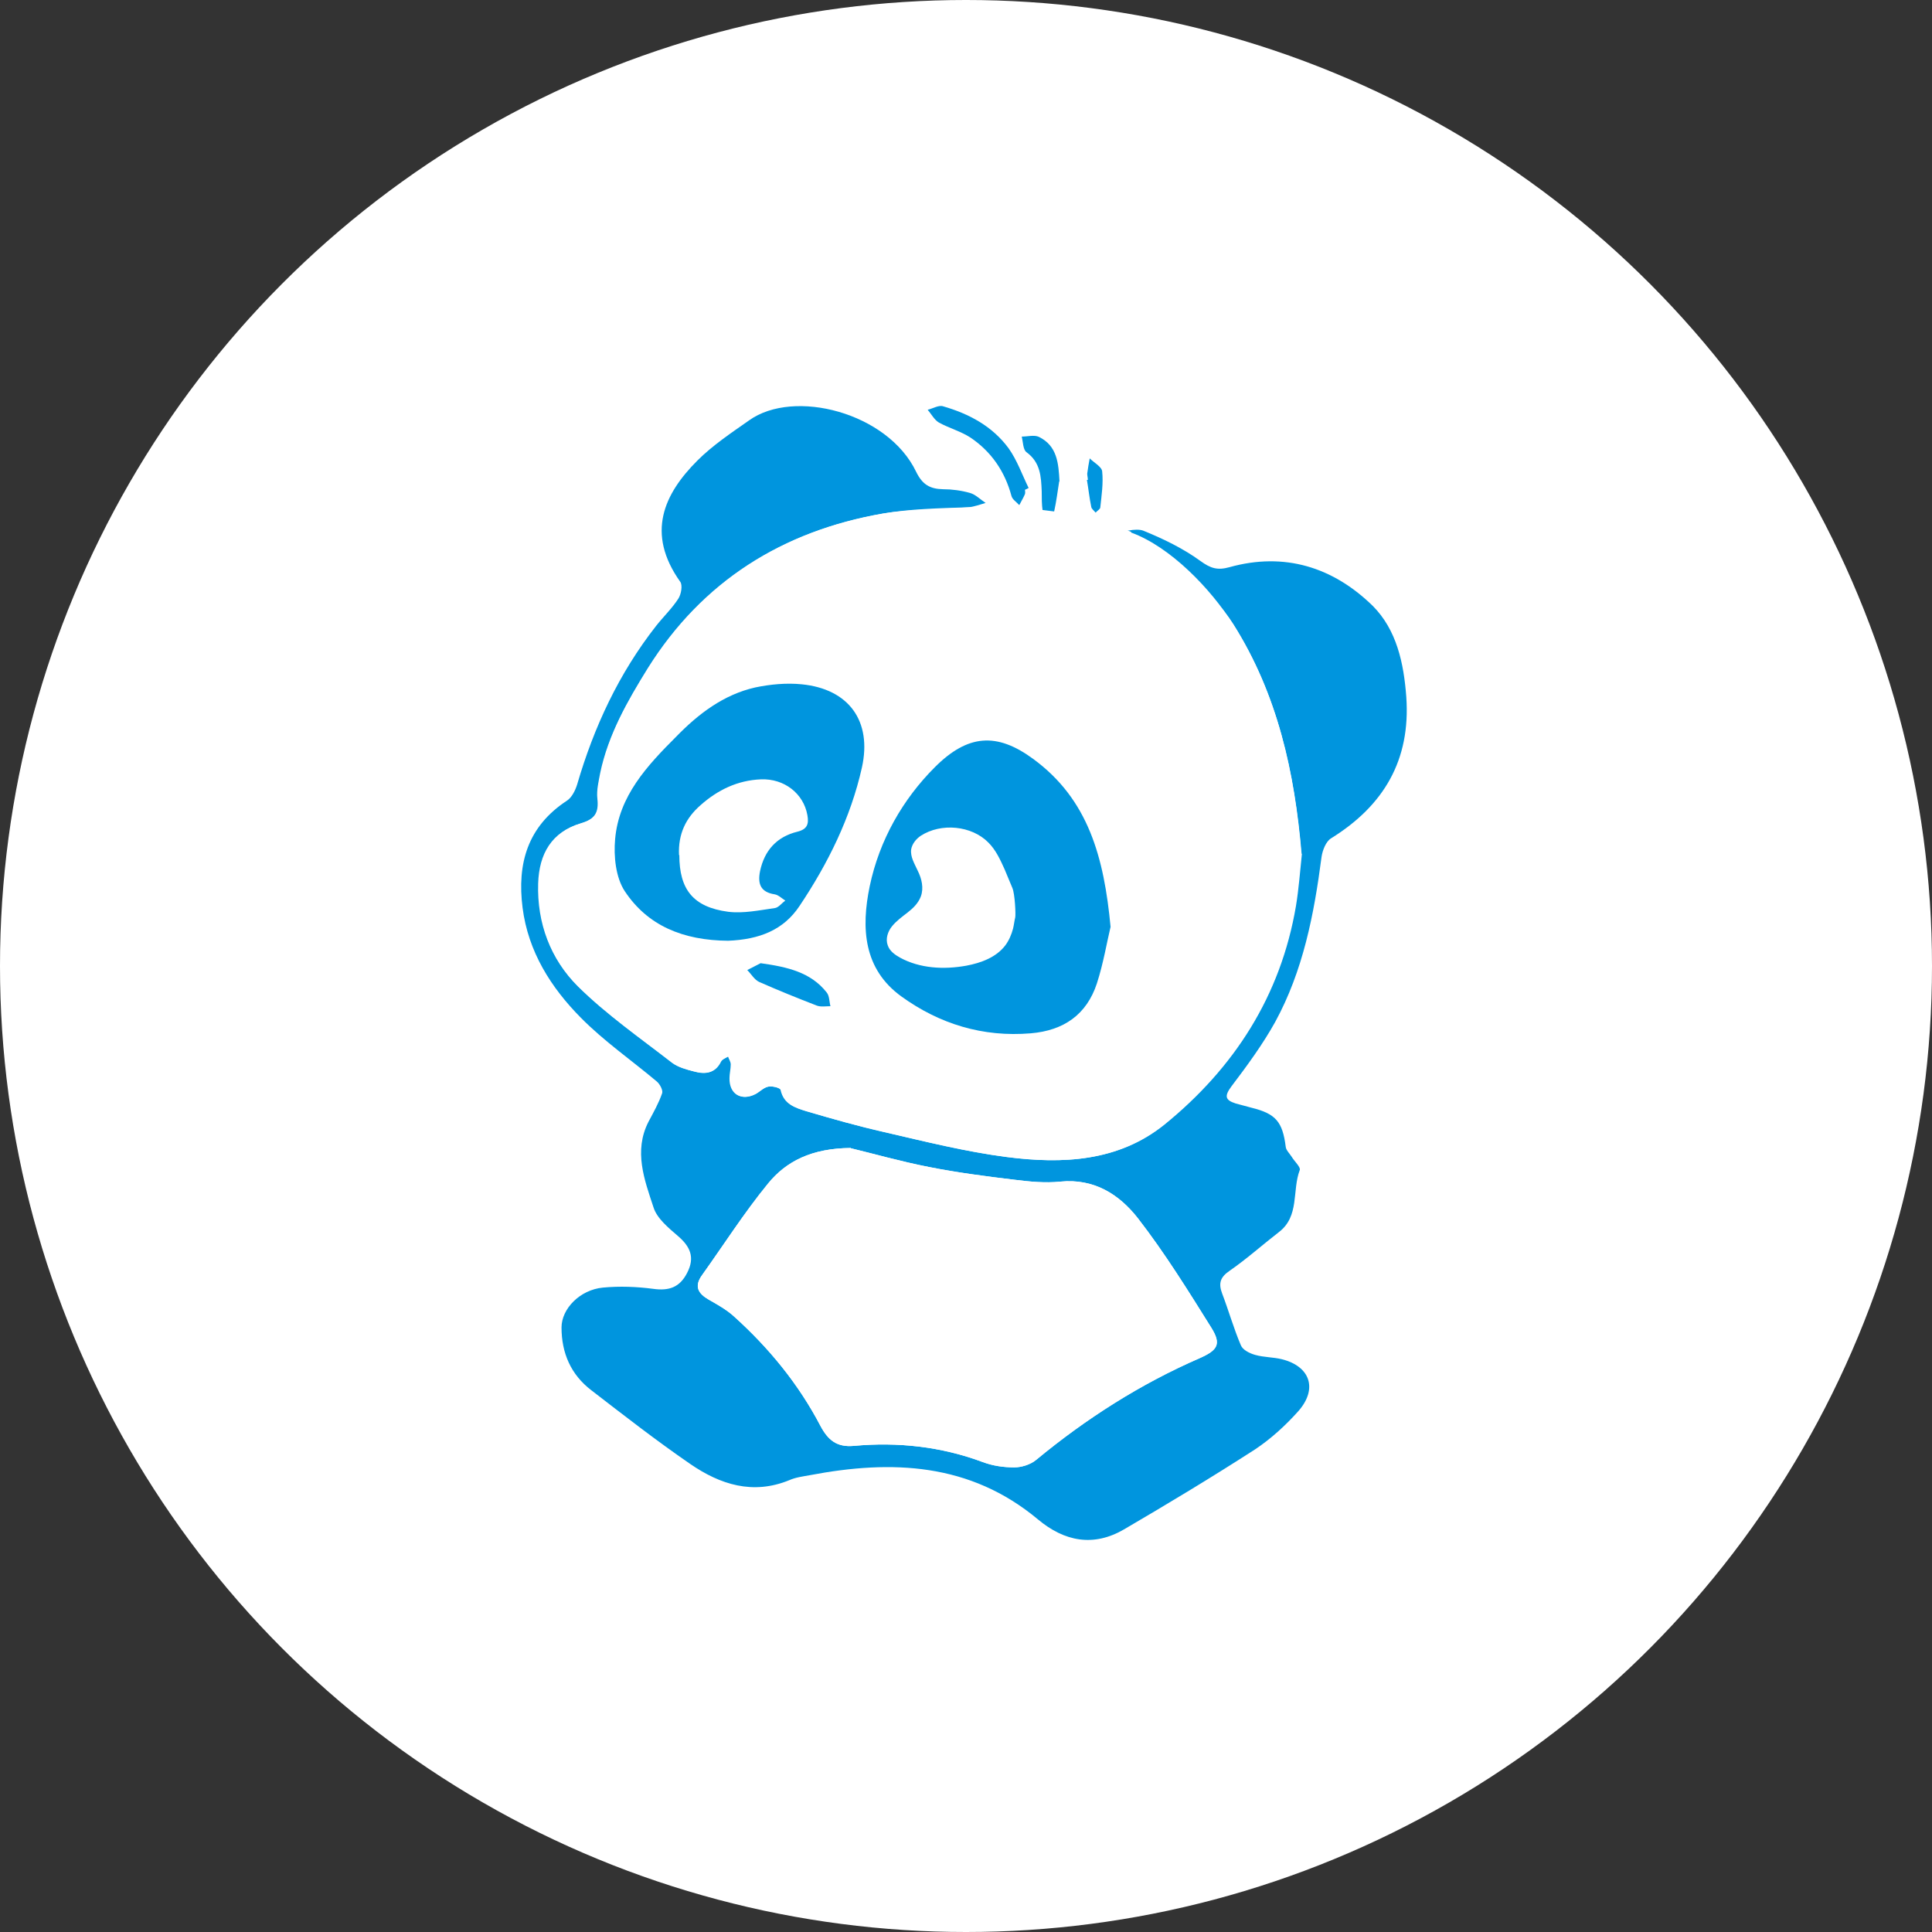 <?xml version="1.0" encoding="UTF-8"?><svg xmlns="http://www.w3.org/2000/svg" viewBox="0 0 62 62"><rect x="0" y="0" width="62" height="62" fill="#333333" stroke="none"/><defs><style>.d{fill:#fff;}.e{fill:#80caee;}.f{fill:#0095de;}</style></defs><g id="a"/><g id="b"><g id="c"><circle class="d" cx="31" cy="31" r="31"/><g><path class="f" d="M41.77,27.4c-.22-2.6-.77-5.12-2.19-7.37-.73-1.14-1.83-1.84-3.09-2.3-.27-.1-.71-.14-.6-.55,.03-.12,.57-.24,.8-.15,.64,.26,1.28,.57,1.83,.97,.33,.24,.55,.31,.94,.2,1.76-.49,3.32,0,4.59,1.24,.77,.77,1,1.84,1.08,2.93,.14,2.02-.72,3.48-2.41,4.53-.17,.1-.28,.39-.31,.6-.24,1.84-.59,3.65-1.49,5.3-.4,.72-.9,1.4-1.4,2.06-.23,.31-.21,.44,.13,.55,.17,.05,.35,.09,.52,.14,.77,.19,.99,.45,1.09,1.25,.01,.11,.12,.21,.19,.32,.09,.15,.3,.34,.26,.43-.25,.66,0,1.48-.67,1.99-.53,.41-1.03,.86-1.58,1.24-.31,.21-.36,.41-.24,.73,.21,.55,.37,1.12,.6,1.66,.06,.15,.28,.26,.46,.31,.28,.08,.58,.07,.86,.14,.91,.23,1.15,.95,.53,1.66-.41,.46-.88,.89-1.39,1.23-1.38,.89-2.79,1.74-4.21,2.57-.98,.57-1.91,.39-2.76-.32-2.18-1.82-4.69-1.92-7.32-1.42-.22,.04-.46,.07-.66,.16-1.17,.48-2.22,.14-3.18-.52-1.09-.75-2.13-1.56-3.18-2.37-.65-.5-.95-1.19-.95-2.01,0-.6,.59-1.21,1.33-1.28,.53-.05,1.08-.03,1.61,.04,.5,.07,.85-.04,1.09-.51,.26-.5,.1-.85-.3-1.19-.3-.26-.67-.56-.78-.92-.29-.88-.64-1.8-.16-2.74,.16-.3,.33-.6,.44-.92,.03-.1-.08-.3-.18-.38-.81-.68-1.69-1.29-2.43-2.04-.96-.97-1.69-2.12-1.87-3.53-.18-1.42,.16-2.61,1.43-3.44,.15-.1,.26-.32,.32-.51,.54-1.85,1.34-3.57,2.54-5.1,.23-.29,.51-.56,.71-.87,.09-.14,.14-.43,.06-.54-1.11-1.56-.52-2.82,.55-3.89,.49-.49,1.09-.89,1.66-1.29,1.44-1.03,4.45-.25,5.36,1.65,.2,.41,.44,.55,.86,.56,.29,0,.59,.04,.87,.12,.18,.05,.33,.21,.5,.32-.18,.05-.36,.12-.55,.14-.91,.07-1.83,.05-2.73,.2-3.22,.56-5.79,2.17-7.54,4.96-.66,1.05-1.28,2.13-1.53,3.37-.06,.27-.12,.55-.09,.82,.05,.45-.08,.65-.53,.79-.93,.27-1.33,.98-1.37,1.93-.04,1.28,.39,2.43,1.27,3.3,.92,.91,2,1.66,3.03,2.46,.19,.14,.44,.21,.68,.27,.35,.09,.68,.08,.87-.31,.04-.08,.16-.12,.24-.17,.03,.09,.09,.17,.09,.26,0,.15-.04,.29-.04,.44,0,.51,.37,.74,.82,.51,.14-.08,.27-.22,.42-.24,.13-.02,.39,.04,.4,.11,.1,.46,.47,.57,.82,.68,.83,.25,1.66,.48,2.5,.67,1.3,.3,2.61,.63,3.93,.8,1.78,.23,3.57,.15,5.05-1.04,2.24-1.82,3.73-4.13,4.22-7.02,.09-.55,.13-1.1,.19-1.67Zm-14.47,9.44c-1.24,.01-2.07,.42-2.66,1.15-.76,.93-1.41,1.95-2.11,2.93-.26,.36-.13,.59,.22,.79,.28,.16,.57,.32,.81,.54,1.12,1.01,2.07,2.17,2.77,3.51,.24,.45,.52,.69,1.07,.64,1.41-.13,2.8,.02,4.14,.52,.32,.12,.67,.17,1.01,.17,.23,0,.52-.09,.7-.24,1.61-1.33,3.35-2.44,5.26-3.27,.56-.25,.69-.44,.37-.96-.75-1.2-1.5-2.41-2.36-3.52-.6-.77-1.41-1.29-2.5-1.18-.48,.05-.98,0-1.46-.06-.92-.11-1.84-.23-2.75-.41-.92-.18-1.83-.44-2.5-.6Z"/><g><g><path class="e" d="M35.64,29.75c-.12,.5-.23,1.18-.44,1.82-.33,1-1.06,1.51-2.12,1.6-1.54,.12-2.93-.3-4.15-1.18-1.21-.88-1.3-2.2-1.02-3.54,.31-1.48,1.06-2.79,2.09-3.82,1.06-1.06,1.99-1.12,3.15-.27,1.78,1.3,2.28,3.17,2.49,5.4Zm-3.07-.61s-.29-1.21-.58-1.74c-.46-.84-1.63-1.09-2.44-.57-.31,.2-.43,.45-.23,.83,.46,.89,.36,1.23-.47,1.85-.58,.43-.51,.99,.16,1.29,.66,.29,1.36,.33,2.06,.18,1.08-.22,1.51-.75,1.5-1.84Z"/><path class="e" d="M23.36,30.19c-1.46,0-2.6-.48-3.33-1.59-.29-.44-.36-1.12-.31-1.67,.12-1.39,1.03-2.36,1.96-3.29,.72-.72,1.52-1.35,2.54-1.58,.48-.11,1-.15,1.49-.1,1.52,.16,2.26,1.18,1.93,2.67-.36,1.61-1.09,3.07-2,4.44-.51,.76-1.28,1.07-2.3,1.12Zm-1.57-2.75c0,1.1,.44,1.67,1.57,1.82,.49,.06,1-.05,1.5-.12,.12-.02,.22-.15,.33-.24-.11-.07-.22-.18-.34-.2-.45-.07-.56-.33-.47-.74,.14-.68,.55-1.11,1.2-1.27,.33-.08,.37-.25,.32-.53-.12-.69-.74-1.18-1.49-1.15-.75,.03-1.38,.34-1.94,.83-.46,.41-.72,.92-.69,1.6Z"/><path class="f" d="M32.89,15.71s.02,.1,0,.15c-.05,.12-.12,.23-.18,.35-.09-.1-.22-.18-.25-.29-.21-.79-.65-1.43-1.32-1.88-.31-.2-.68-.3-1.01-.48-.15-.09-.24-.27-.36-.41,.17-.04,.36-.16,.5-.11,.83,.24,1.58,.64,2.1,1.35,.27,.38,.43,.84,.64,1.27l-.12,.06Z"/><path class="e" d="M24.41,30.91c.87,.12,1.61,.29,2.12,.94,.09,.11,.08,.29,.12,.44-.15,0-.31,.03-.44-.02-.62-.24-1.24-.48-1.85-.76-.15-.07-.26-.25-.38-.38l.43-.22Z"/><path class="f" d="M33.99,15.45c-.05,.32-.09,.64-.16,.96-.02,.09-.13,.17-.2,.25-.06-.09-.16-.17-.17-.26-.03-.21-.03-.42-.03-.63-.02-.48-.04-.93-.49-1.26-.11-.08-.11-.33-.15-.5,.19,0,.4-.06,.55,.01,.59,.29,.63,.85,.66,1.43Z"/><path class="f" d="M34.91,15.39c0-.06-.02-.13-.02-.19,.02-.16,.05-.33,.08-.49,.14,.14,.39,.27,.4,.42,.04,.38-.02,.77-.06,1.15,0,.06-.1,.11-.15,.17-.05-.06-.13-.12-.14-.18-.06-.29-.09-.58-.14-.87h.03Z"/></g><g><path class="d" d="M27.3,36.84c-1.24,.01-2.07,.42-2.66,1.15-.76,.93-1.41,1.95-2.11,2.93-.26,.36-.13,.59,.22,.79,.28,.16,.57,.32,.81,.54,1.12,1.01,2.07,2.17,2.77,3.51,.24,.45,.52,.69,1.07,.64,1.41-.13,2.8,.02,4.14,.52,.32,.12,.67,.17,1.01,.17,.23,0,.52-.09,.7-.24,1.61-1.33,3.35-2.44,5.26-3.27,.56-.25,.69-.44,.37-.96-.75-1.2-1.5-2.41-2.36-3.52-.6-.77-1.41-1.29-2.5-1.18-.48,.05-.98,0-1.46-.06-.92-.11-1.84-.23-2.75-.41-.92-.18-1.83-.44-2.5-.6Z"/><path class="d" d="M36.3,17.09c1.26,.46,2.55,1.8,3.27,2.94,1.43,2.25,1.98,4.77,2.19,7.37-.06,.57-.1,1.13-.19,1.67-.49,2.89-1.98,5.2-4.22,7.02-1.47,1.19-3.27,1.27-5.05,1.04-1.32-.17-2.63-.5-3.93-.8-.84-.19-1.67-.43-2.5-.67-.35-.11-.72-.22-.82-.68-.01-.07-.28-.14-.4-.11-.15,.03-.27,.17-.42,.24-.45,.23-.83,0-.82-.51,0-.15,.04-.29,.04-.44,0-.09-.06-.17-.09-.26-.08,.06-.2,.09-.24,.17-.19,.4-.52,.41-.87,.31-.23-.06-.49-.13-.68-.27-1.03-.8-2.11-1.55-3.03-2.46-.87-.87-1.31-2.02-1.27-3.3,.03-.95,.43-1.65,1.37-1.93,.45-.13,.58-.34,.53-.79-.03-.27,.04-.55,.09-.82,.26-1.24,.88-2.32,1.53-3.37,1.75-2.79,4.32-4.4,7.54-4.96,.89-.15,1.81-.17,2.73-.2,1.84-.06,3.78,.15,5.24,.79Z"/></g></g><path class="f" d="M35.64,29.75c-.21-2.23-.71-4.1-2.49-5.4-1.16-.85-2.09-.79-3.15,.27-1.03,1.03-1.78,2.34-2.09,3.82-.28,1.35-.2,2.66,1.02,3.54,1.22,.88,2.61,1.31,4.15,1.18,1.06-.09,1.79-.6,2.12-1.6,.21-.65,.32-1.32,.44-1.82Z"/><path class="f" d="M23.36,30.19c1.02-.04,1.79-.35,2.3-1.12,.91-1.36,1.64-2.83,2-4.44,.33-1.49-.42-2.52-1.93-2.67-.49-.05-1.01,0-1.49,.1-1.02,.23-1.83,.85-2.54,1.58-.93,.93-1.84,1.9-1.96,3.29-.05,.55,.02,1.23,.31,1.67,.73,1.1,1.86,1.58,3.33,1.59Z"/><path class="f" d="M24.41,30.91l-.43,.22c.13,.13,.23,.31,.38,.38,.61,.27,1.23,.52,1.85,.76,.13,.05,.3,.02,.44,.02-.04-.15-.03-.33-.12-.44-.51-.65-1.26-.82-2.12-.94Z"/><path class="d" d="M32.58,29.44c-.03,.12-.04,.24-.07,.36-.05,.19-.13,.38-.25,.54-.29,.38-.77,.56-1.25,.65-.72,.13-1.49,.09-2.13-.26-.16-.09-.33-.21-.39-.39-.08-.21,0-.45,.14-.62s.32-.3,.5-.44,.34-.3,.42-.51c.1-.27,.03-.57-.1-.83-.1-.22-.24-.44-.21-.68,.03-.18,.16-.34,.31-.44,.65-.42,1.63-.33,2.17,.22,.24,.24,.38,.55,.52,.86,.08,.2,.17,.4,.25,.6,.08,.19,.11,.85,.09,.94Z"/><path class="d" d="M21.79,27.44c-.03-.68,.22-1.19,.69-1.6,.55-.49,1.19-.8,1.94-.83,.75-.03,1.37,.46,1.49,1.15,.05,.28,0,.45-.32,.53-.66,.16-1.06,.6-1.2,1.27-.08,.41,.02,.67,.47,.74,.12,.02,.23,.13,.34,.2-.11,.08-.21,.22-.33,.24-.5,.07-1.01,.18-1.5,.12-1.13-.15-1.57-.72-1.57-1.82Z"/></g></g></g></svg>